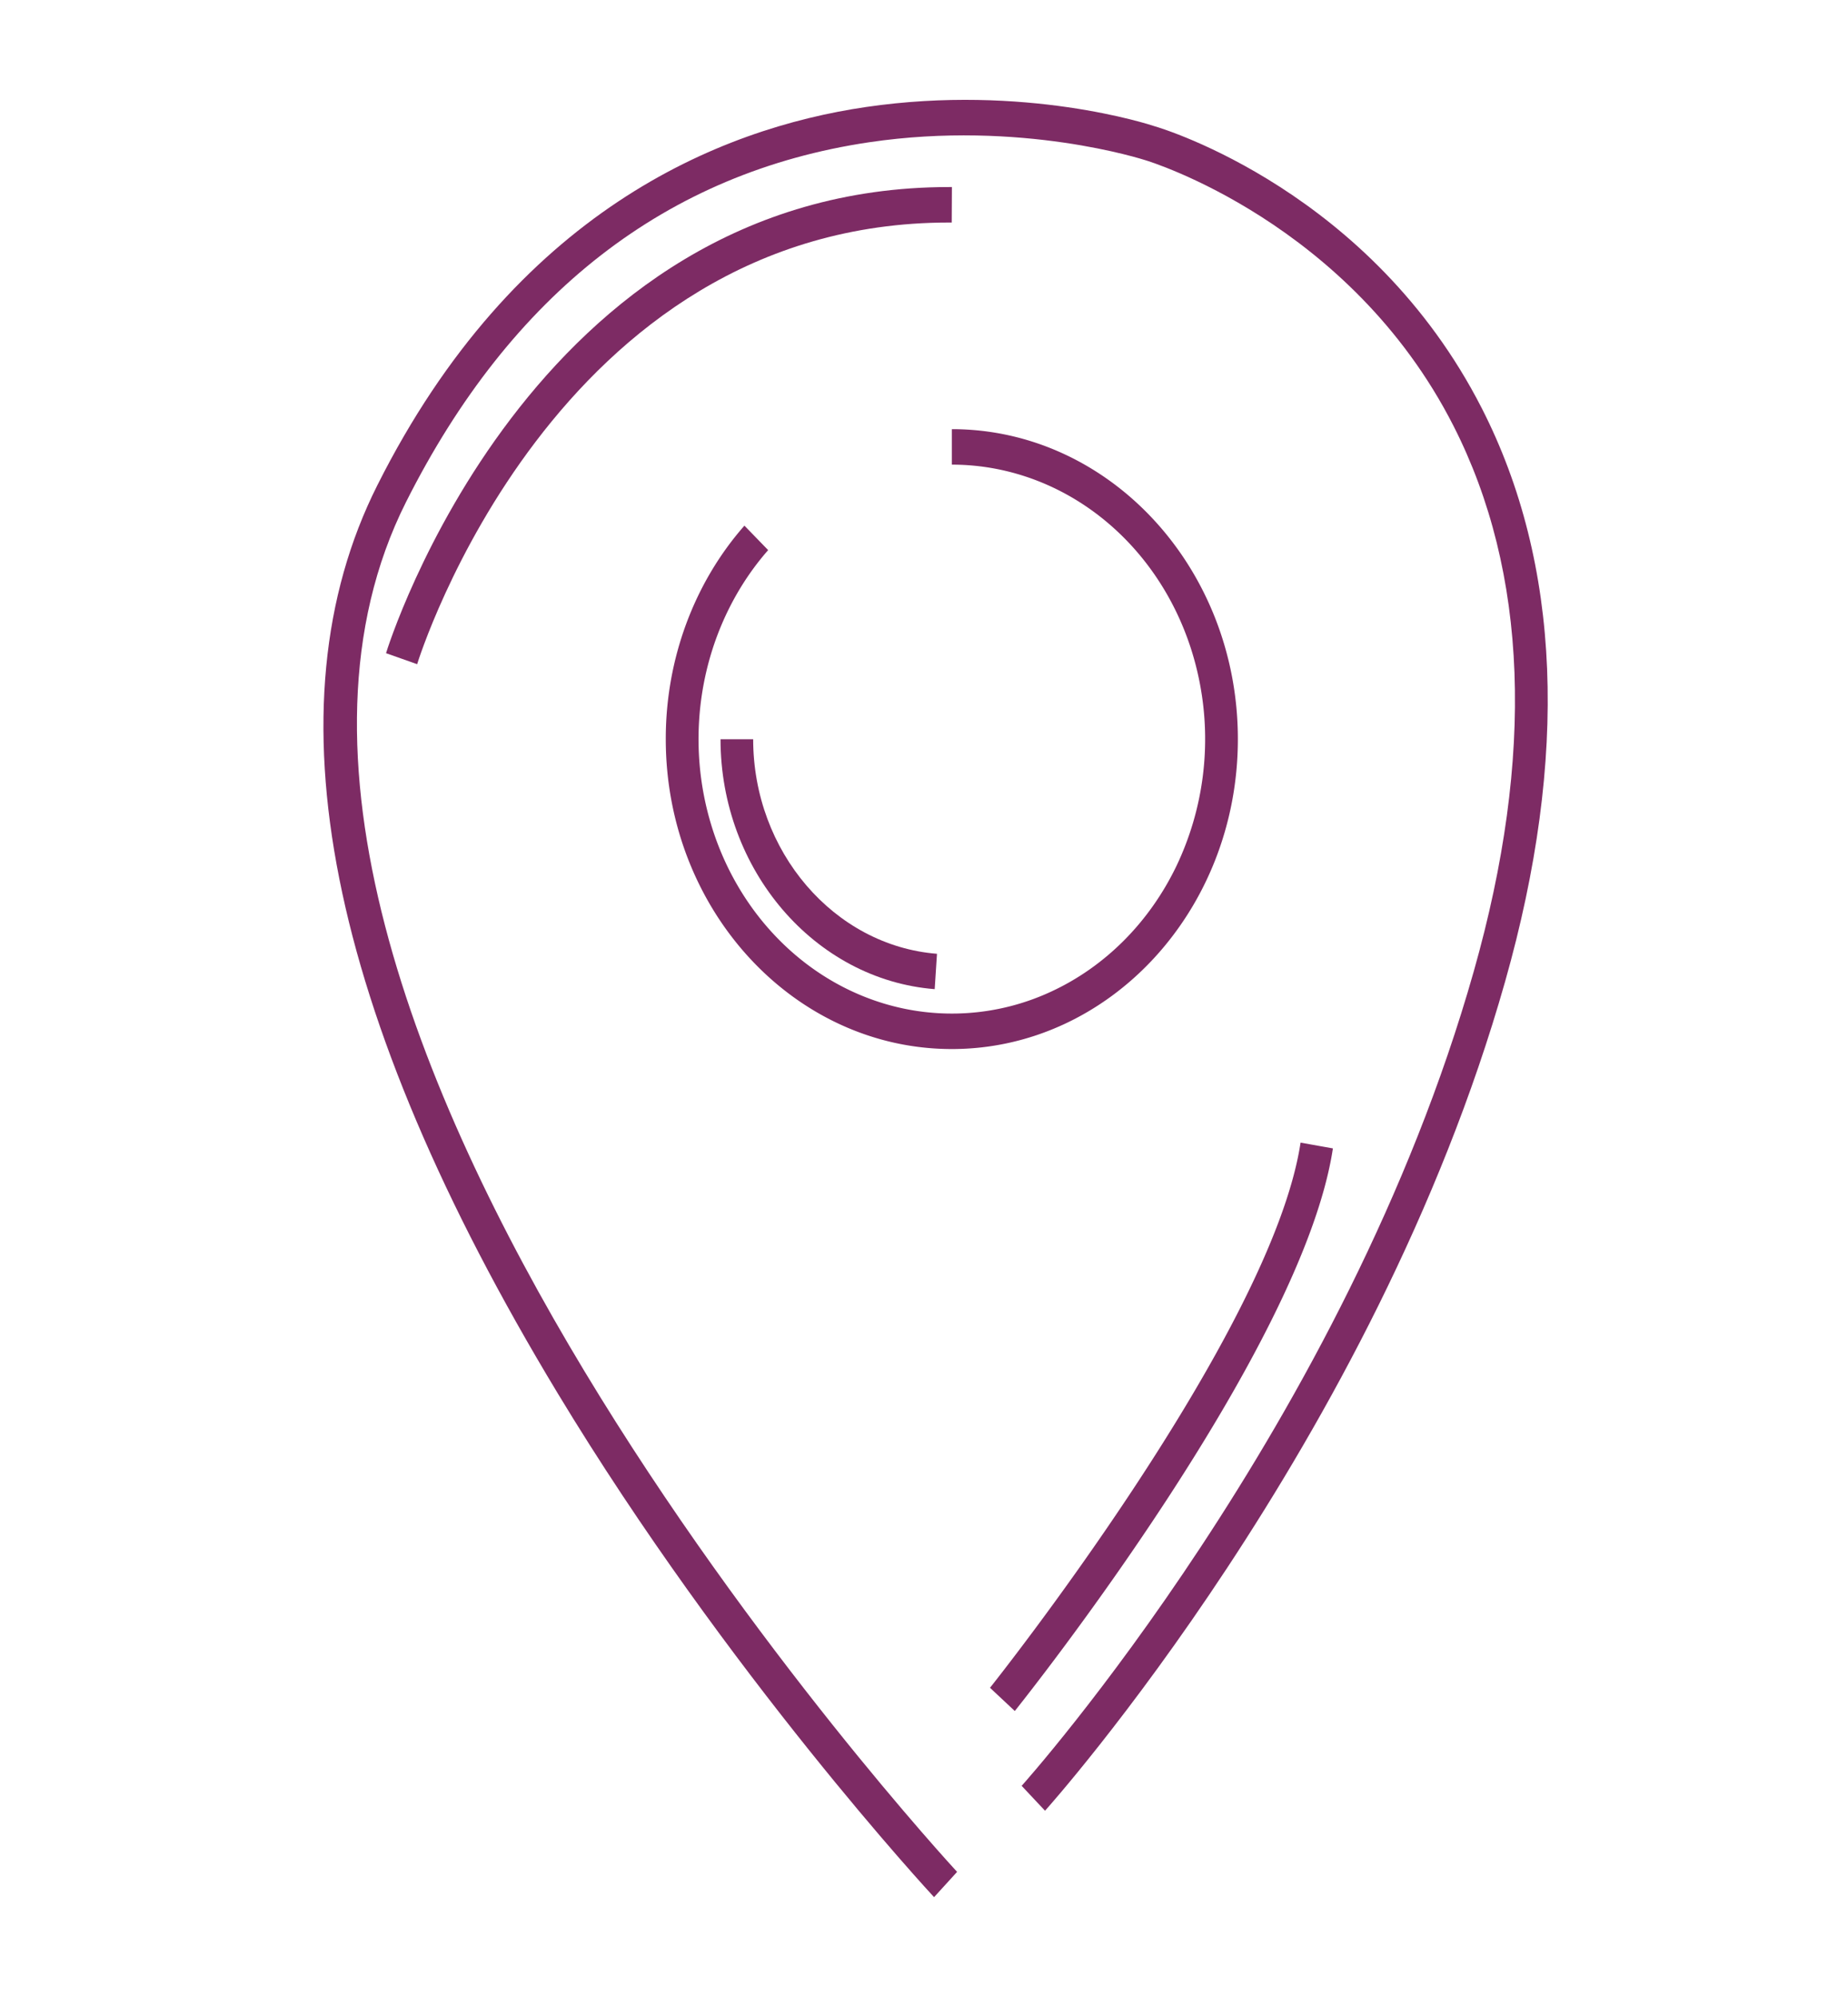 <svg width="75" height="81" fill="none" xmlns="http://www.w3.org/2000/svg"><path d="M37.908 76.95c-.084-.09-8.387-9.043-15.285-20.455-9.353-15.474-11.814-27.858-7.31-36.81C20.891 8.585 29.18 5.214 35.148 4.34c6.454-.944 11.508.712 11.72.783.335.097 8.782 2.644 13.27 11.437 3.216 6.296 3.536 14.122.944 23.26-5.293 18.68-18.537 33.478-18.67 33.625l-.949-1.01c.131-.145 13.155-14.704 18.35-33.04 2.478-8.743 2.2-16.187-.827-22.126C54.78 9.009 46.582 6.526 46.498 6.502c-.084-.025-5.055-1.646-11.223-.732-8.213 1.218-14.541 6.13-18.8 14.6C6.289 40.634 38.52 75.574 38.843 75.925l-.934 1.025Z" fill="#7D2B64"/><path d="m41.185 69.4-1.006-.942c.114-.144 11.428-14.355 12.604-22.112l1.312.234c-1.233 8.155-12.434 22.224-12.91 22.82ZM38.63 42.55c-6.401 0-11.61-5.64-11.61-12.571-.004-3.223 1.139-6.324 3.192-8.658l.963.992c-1.63 1.858-2.617 4.27-2.796 6.825-.179 2.556.462 5.1 1.815 7.204 1.353 2.103 3.334 3.637 5.61 4.341a9.549 9.549 0 0 0 6.881-.474c2.175-1.012 3.961-2.805 5.057-5.077a11.956 11.956 0 0 0 .956-7.395c-.476-2.51-1.738-4.766-3.573-6.386-1.834-1.62-4.129-2.505-6.495-2.505v-1.439c6.4 0 11.608 5.64 11.608 12.572 0 6.932-5.207 12.571-11.608 12.571Z" fill="#7D2B64"/><path d="M37.934 40.121c-4.875-.386-8.692-4.84-8.692-10.138h1.325c0 4.548 3.278 8.371 7.46 8.704l-.093 1.434ZM16.93 26.94l-1.263-.446c.056-.19 5.862-18.907 22.849-18.907h.117l-.007 1.439h-.11c-16.011 0-21.531 17.733-21.586 17.913Z" fill="#7D2B64"/></svg>